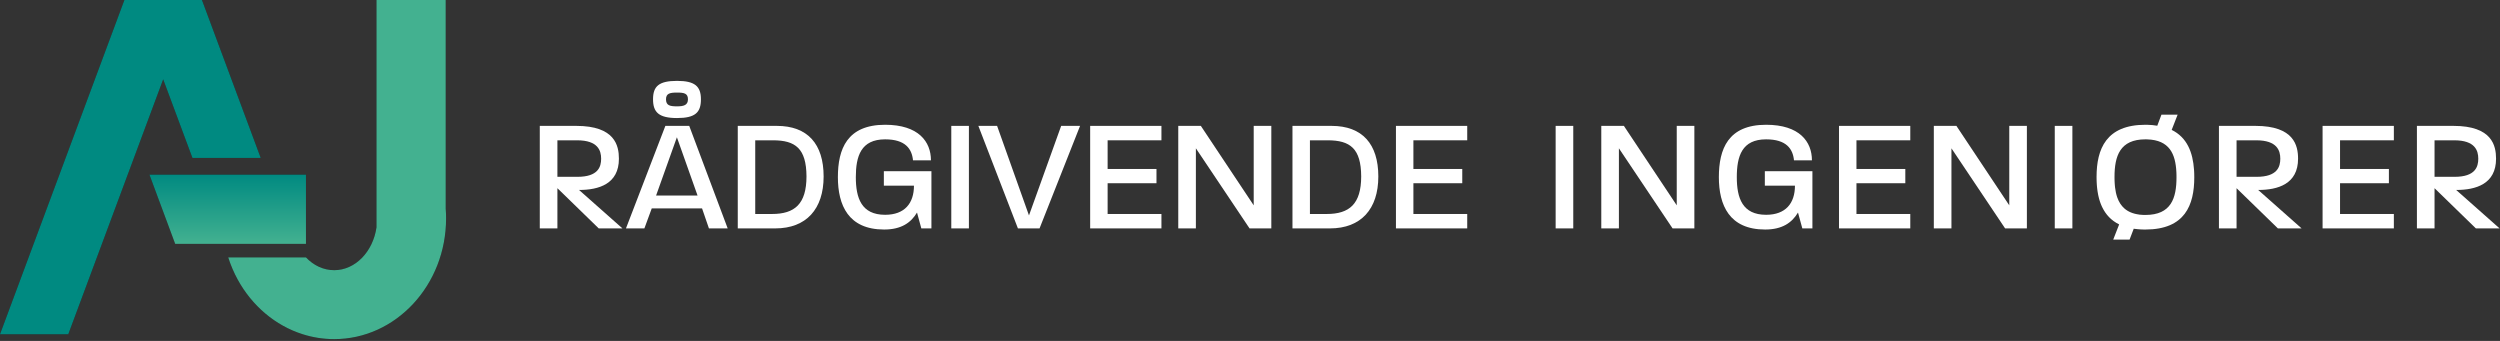 <?xml version="1.0" encoding="UTF-8"?>
<svg xmlns="http://www.w3.org/2000/svg" width="396" height="54" viewBox="0 0 396 54" fill="none">
  <rect x="0" y="0" width="396" height="54" fill="#333333" stroke="none"/>
  <g clip-path="url(#clip0_305_1137)">
    <path d="M91.719 30.09C94.839 30.09 98.036 29.151 98.036 25.142C98.036 23.062 97.402 19.94 91.287 19.94H85.502V36.179H88.293V29.811L94.839 36.179H98.594L91.719 30.09ZM88.293 28.009V22.224H91.414C94.737 22.224 95.22 23.874 95.22 25.142C95.22 26.411 94.763 28.009 91.465 28.009H88.293Z" fill="white"></path>
    <path d="M107.247 12.811C104.354 12.811 103.441 13.673 103.441 15.729C103.441 17.784 104.354 18.698 107.247 18.698C110.139 18.698 111.027 17.809 111.027 15.729C111.027 13.648 110.038 12.811 107.247 12.811ZM107.247 16.845C106.13 16.845 105.495 16.719 105.495 15.729C105.495 14.79 106.13 14.663 107.247 14.663C108.363 14.663 108.972 14.79 108.972 15.729C108.972 16.667 108.286 16.845 107.247 16.845ZM109.175 19.94H105.394L99.152 36.179H102.071L103.238 33.008H111.205L112.295 36.179H115.265L109.175 19.94ZM103.922 30.978L107.221 21.742L110.494 30.978H103.922Z" fill="white"></path>
    <path d="M123.053 19.94H116.862V36.179H122.8C127.722 36.179 130.462 33.109 130.462 27.958C130.462 22.807 127.925 19.94 123.053 19.94ZM122.292 33.895H119.629V22.224H122.444C125.996 22.224 127.722 23.519 127.748 27.933C127.748 32.322 125.87 33.895 122.292 33.895Z" fill="white"></path>
    <path d="M140.002 27.122V29.405H144.772C144.772 32.196 143.301 34.023 140.205 34.023C136.45 34.023 135.563 31.384 135.563 28.06C135.563 24.735 136.374 22.072 140.205 22.072C143.402 22.072 144.443 23.569 144.62 25.396H147.462C147.462 22.453 145.509 19.763 140.205 19.763C134.166 19.763 132.721 23.62 132.721 28.06C132.721 32.499 134.369 36.357 140.053 36.357C142.742 36.357 144.291 35.291 145.255 33.668L145.939 36.179H147.538V27.122H140.002Z" fill="white"></path>
    <path d="M150.685 19.94V36.179H153.474V19.94H150.685Z" fill="white"></path>
    <path d="M168.089 19.94L162.99 34.124L157.94 19.94H154.972L161.238 36.179H164.664L171.083 19.94H168.089Z" fill="white"></path>
    <path d="M183.972 22.224V19.94H172.682V36.179H183.972V33.895H175.447V29.024H183.186V26.766H175.447V22.224H183.972Z" fill="white"></path>
    <path d="M198.587 19.94V32.525L190.214 19.94H186.637V36.179H189.428V23.493L197.927 36.179H201.378V19.94H198.587Z" fill="white"></path>
    <path d="M210.918 19.94H204.727V36.179H210.664C215.587 36.179 218.327 33.109 218.327 27.958C218.327 22.807 215.79 19.94 210.918 19.94ZM210.157 33.895H207.493V22.224H210.309C213.861 22.224 215.587 23.519 215.613 27.933C215.613 32.322 213.735 33.895 210.157 33.895Z" fill="white"></path>
    <path d="M232.408 22.224V19.94H221.118V36.179H232.408V33.895H223.883V29.024H231.622V26.766H223.883V22.224H232.408Z" fill="white"></path>
    <path d="M246.414 19.94V36.179H249.205V19.94H246.414Z" fill="white"></path>
    <path d="M265.596 19.94V32.525L257.223 19.94H253.644V36.179H256.435V23.493L264.936 36.179H268.387V19.94H265.596Z" fill="white"></path>
    <path d="M279.55 27.122V29.405H284.321C284.321 32.196 282.849 34.023 279.753 34.023C275.998 34.023 275.11 31.384 275.11 28.06C275.11 24.735 275.922 22.072 279.753 22.072C282.95 22.072 283.99 23.569 284.168 25.396H287.01C287.01 22.453 285.056 19.763 279.753 19.763C273.715 19.763 272.268 23.62 272.268 28.06C272.268 32.499 273.918 36.357 279.601 36.357C282.291 36.357 283.838 35.291 284.802 33.668L285.488 36.179H287.086V27.122H279.55Z" fill="white"></path>
    <path d="M302.589 22.224V19.94H291.298V36.179H302.589V33.895H294.063V29.024H301.802V26.766H294.063V22.224H302.589Z" fill="white"></path>
    <path d="M318.268 19.94V32.525L309.895 19.94H306.318V36.179H309.109V23.493L317.608 36.179H321.059V19.94H318.268Z" fill="white"></path>
    <path d="M325.474 19.94V36.179H328.265V19.94H325.474Z" fill="white"></path>
    <path d="M347.564 27.482C347.561 27.382 347.557 27.281 347.552 27.182C347.547 27.083 347.542 26.986 347.534 26.887C347.346 24.139 346.438 21.775 343.996 20.576V20.573L344.935 18.165H342.372L341.72 19.897L341.712 19.916C341.202 19.827 340.673 19.777 340.088 19.766C340.005 19.765 339.92 19.764 339.835 19.764C333.619 19.764 332.095 23.594 332.095 28.035C332.095 28.237 332.098 28.436 332.105 28.635C332.108 28.734 332.113 28.833 332.118 28.933C332.123 29.032 332.128 29.129 332.135 29.227C332.14 29.308 332.146 29.387 332.153 29.467C332.157 29.52 332.162 29.572 332.168 29.624C332.173 29.685 332.179 29.747 332.187 29.808C332.196 29.89 332.205 29.972 332.217 30.054C332.219 30.077 332.223 30.102 332.227 30.127C332.236 30.206 332.248 30.285 332.261 30.364C332.285 30.524 332.313 30.684 332.345 30.84C332.358 30.902 332.37 30.962 332.384 31.022C332.411 31.147 332.441 31.27 332.473 31.393C332.486 31.445 332.501 31.497 332.515 31.549C332.521 31.572 332.527 31.596 332.536 31.619C332.548 31.665 332.562 31.71 332.576 31.754C332.594 31.816 332.614 31.878 332.635 31.94C332.649 31.98 332.662 32.018 332.676 32.058C332.686 32.092 332.698 32.126 332.713 32.159C332.727 32.2 332.743 32.241 332.757 32.28C332.779 32.337 332.801 32.395 332.826 32.451C332.854 32.518 332.883 32.585 332.912 32.651C332.933 32.697 332.954 32.743 332.977 32.789C332.984 32.804 332.99 32.818 332.998 32.832C333.552 33.98 334.405 34.923 335.674 35.545L334.734 37.955H337.323L337.983 36.23C338.049 36.239 338.115 36.247 338.184 36.256C338.19 36.257 338.196 36.257 338.202 36.258C338.343 36.276 338.487 36.291 338.634 36.304C338.708 36.31 338.785 36.316 338.862 36.323C338.939 36.328 339.016 36.333 339.096 36.338C339.169 36.341 339.243 36.345 339.317 36.347C339.34 36.347 339.361 36.347 339.383 36.35C339.448 36.352 339.514 36.354 339.581 36.355C339.665 36.356 339.749 36.357 339.835 36.357C346.102 36.357 347.574 32.475 347.574 28.086C347.574 27.883 347.571 27.681 347.564 27.482ZM339.835 34.048C339.767 34.048 339.7 34.047 339.634 34.045C339.602 34.044 339.57 34.044 339.538 34.043C339.465 34.039 339.392 34.037 339.321 34.032C339.286 34.031 339.25 34.028 339.216 34.024C339.088 34.017 338.966 34.007 338.846 33.997L338.849 33.988C337.831 33.857 337.063 33.514 336.492 33.008C335.98 32.555 335.625 31.975 335.384 31.299C335.383 31.296 335.381 31.293 335.38 31.289C335.363 31.241 335.347 31.191 335.331 31.142C335.313 31.088 335.297 31.035 335.281 30.981C335.265 30.926 335.25 30.872 335.235 30.817C335.217 30.749 335.199 30.68 335.185 30.61C335.175 30.569 335.165 30.527 335.156 30.485C335.104 30.244 335.063 29.993 335.032 29.736C335.026 29.687 335.02 29.638 335.015 29.587C335.008 29.526 335.001 29.463 334.995 29.401C334.984 29.276 334.974 29.15 334.967 29.023C334.966 29.002 334.964 28.98 334.963 28.957C334.957 28.858 334.953 28.757 334.949 28.655C334.947 28.605 334.946 28.554 334.944 28.502C334.943 28.453 334.942 28.406 334.941 28.358C334.94 28.252 334.938 28.144 334.938 28.035C334.938 24.711 335.801 22.072 339.835 22.072C339.924 22.072 340.01 22.073 340.097 22.077C343.641 22.178 344.606 24.377 344.74 27.291C344.74 27.297 344.74 27.304 344.741 27.31C344.743 27.368 344.746 27.427 344.747 27.487C344.748 27.53 344.749 27.573 344.751 27.617C344.752 27.664 344.753 27.711 344.754 27.758C344.756 27.867 344.757 27.976 344.757 28.086C344.757 31.384 343.92 34.048 339.835 34.048Z" fill="white"></path>
    <path d="M357.697 30.09C360.817 30.09 364.014 29.151 364.014 25.142C364.014 23.062 363.381 19.94 357.265 19.94H351.48V36.179H354.271V29.811L360.817 36.179H364.573L357.697 30.09ZM354.271 28.009V22.224H357.393C360.716 22.224 361.199 23.874 361.199 25.142C361.199 26.411 360.742 28.009 357.443 28.009H354.271Z" fill="white"></path>
    <path d="M379.187 22.224V19.94H367.897V36.179H379.187V33.895H370.662V29.024H378.401V26.766H370.662V22.224H379.187Z" fill="white"></path>
    <path d="M389.057 30.09C392.178 30.09 395.375 29.151 395.375 25.142C395.375 23.062 394.741 19.94 388.625 19.94H382.84V36.179H385.631V29.811L392.178 36.179H395.933L389.057 30.09ZM385.631 28.009V22.224H388.753C392.076 22.224 392.559 23.874 392.559 25.142C392.559 26.411 392.102 28.009 388.804 28.009H385.631Z" fill="white"></path>
    <path d="M70.658 34.609C70.658 45.146 62.706 53.716 52.935 53.716C51.208 53.716 49.537 53.448 47.96 52.947C43.593 51.572 39.924 48.43 37.655 44.292C37.049 43.184 36.543 42.007 36.15 40.773H48.467C49.66 42.036 51.225 42.796 52.936 42.796C56.297 42.796 59.099 39.843 59.642 35.981H59.638V0H70.599V33.044C70.64 33.561 70.66 34.084 70.66 34.609H70.658Z" fill="#221F20"></path>
    <path d="M70.658 34.609C70.658 45.146 62.706 53.716 52.935 53.716C51.208 53.716 49.537 53.448 47.96 52.947C43.593 51.572 39.924 48.43 37.655 44.292C37.049 43.184 36.543 42.007 36.15 40.773H48.467C49.66 42.036 51.225 42.796 52.936 42.796C56.297 42.796 59.099 39.843 59.642 35.981H59.638V0H70.599V33.044C70.64 33.561 70.66 34.084 70.66 34.609H70.658Z" fill="#43B190"></path>
    <path d="M23.671 27.667H48.465V38.632H27.751L23.671 27.667Z" fill="#221F20"></path>
    <path d="M23.671 27.667H48.465V38.632H27.751L23.671 27.667Z" fill="url(#paint0_linear_305_1137)"></path>
    <path d="M41.299 25.02H30.484L25.849 12.566L12.922 47.288L10.815 52.947H-0L12.922 18.225L19.705 0H31.988L38.77 18.225L40.008 21.546L41.299 25.02Z" fill="#221F20"></path>
    <path d="M41.299 25.02H30.484L25.849 12.566L12.922 47.288L10.815 52.947H-0L12.922 18.225L19.705 0H31.988L38.77 18.225L40.008 21.546L41.299 25.02Z" fill="#008A81"></path>
  </g>
  <defs>
    <linearGradient id="paint0_linear_305_1137" x1="36.069" y1="38.632" x2="36.069" y2="27.667" gradientUnits="userSpaceOnUse">
      <stop stop-color="#43B190"></stop>
      <stop offset="1" stop-color="#008A81"></stop>
    </linearGradient>
    <clipPath id="clip0_305_1137">
      <rect width="395.933" height="53.716" fill="white"></rect>
    </clipPath>
  </defs>
</svg>
